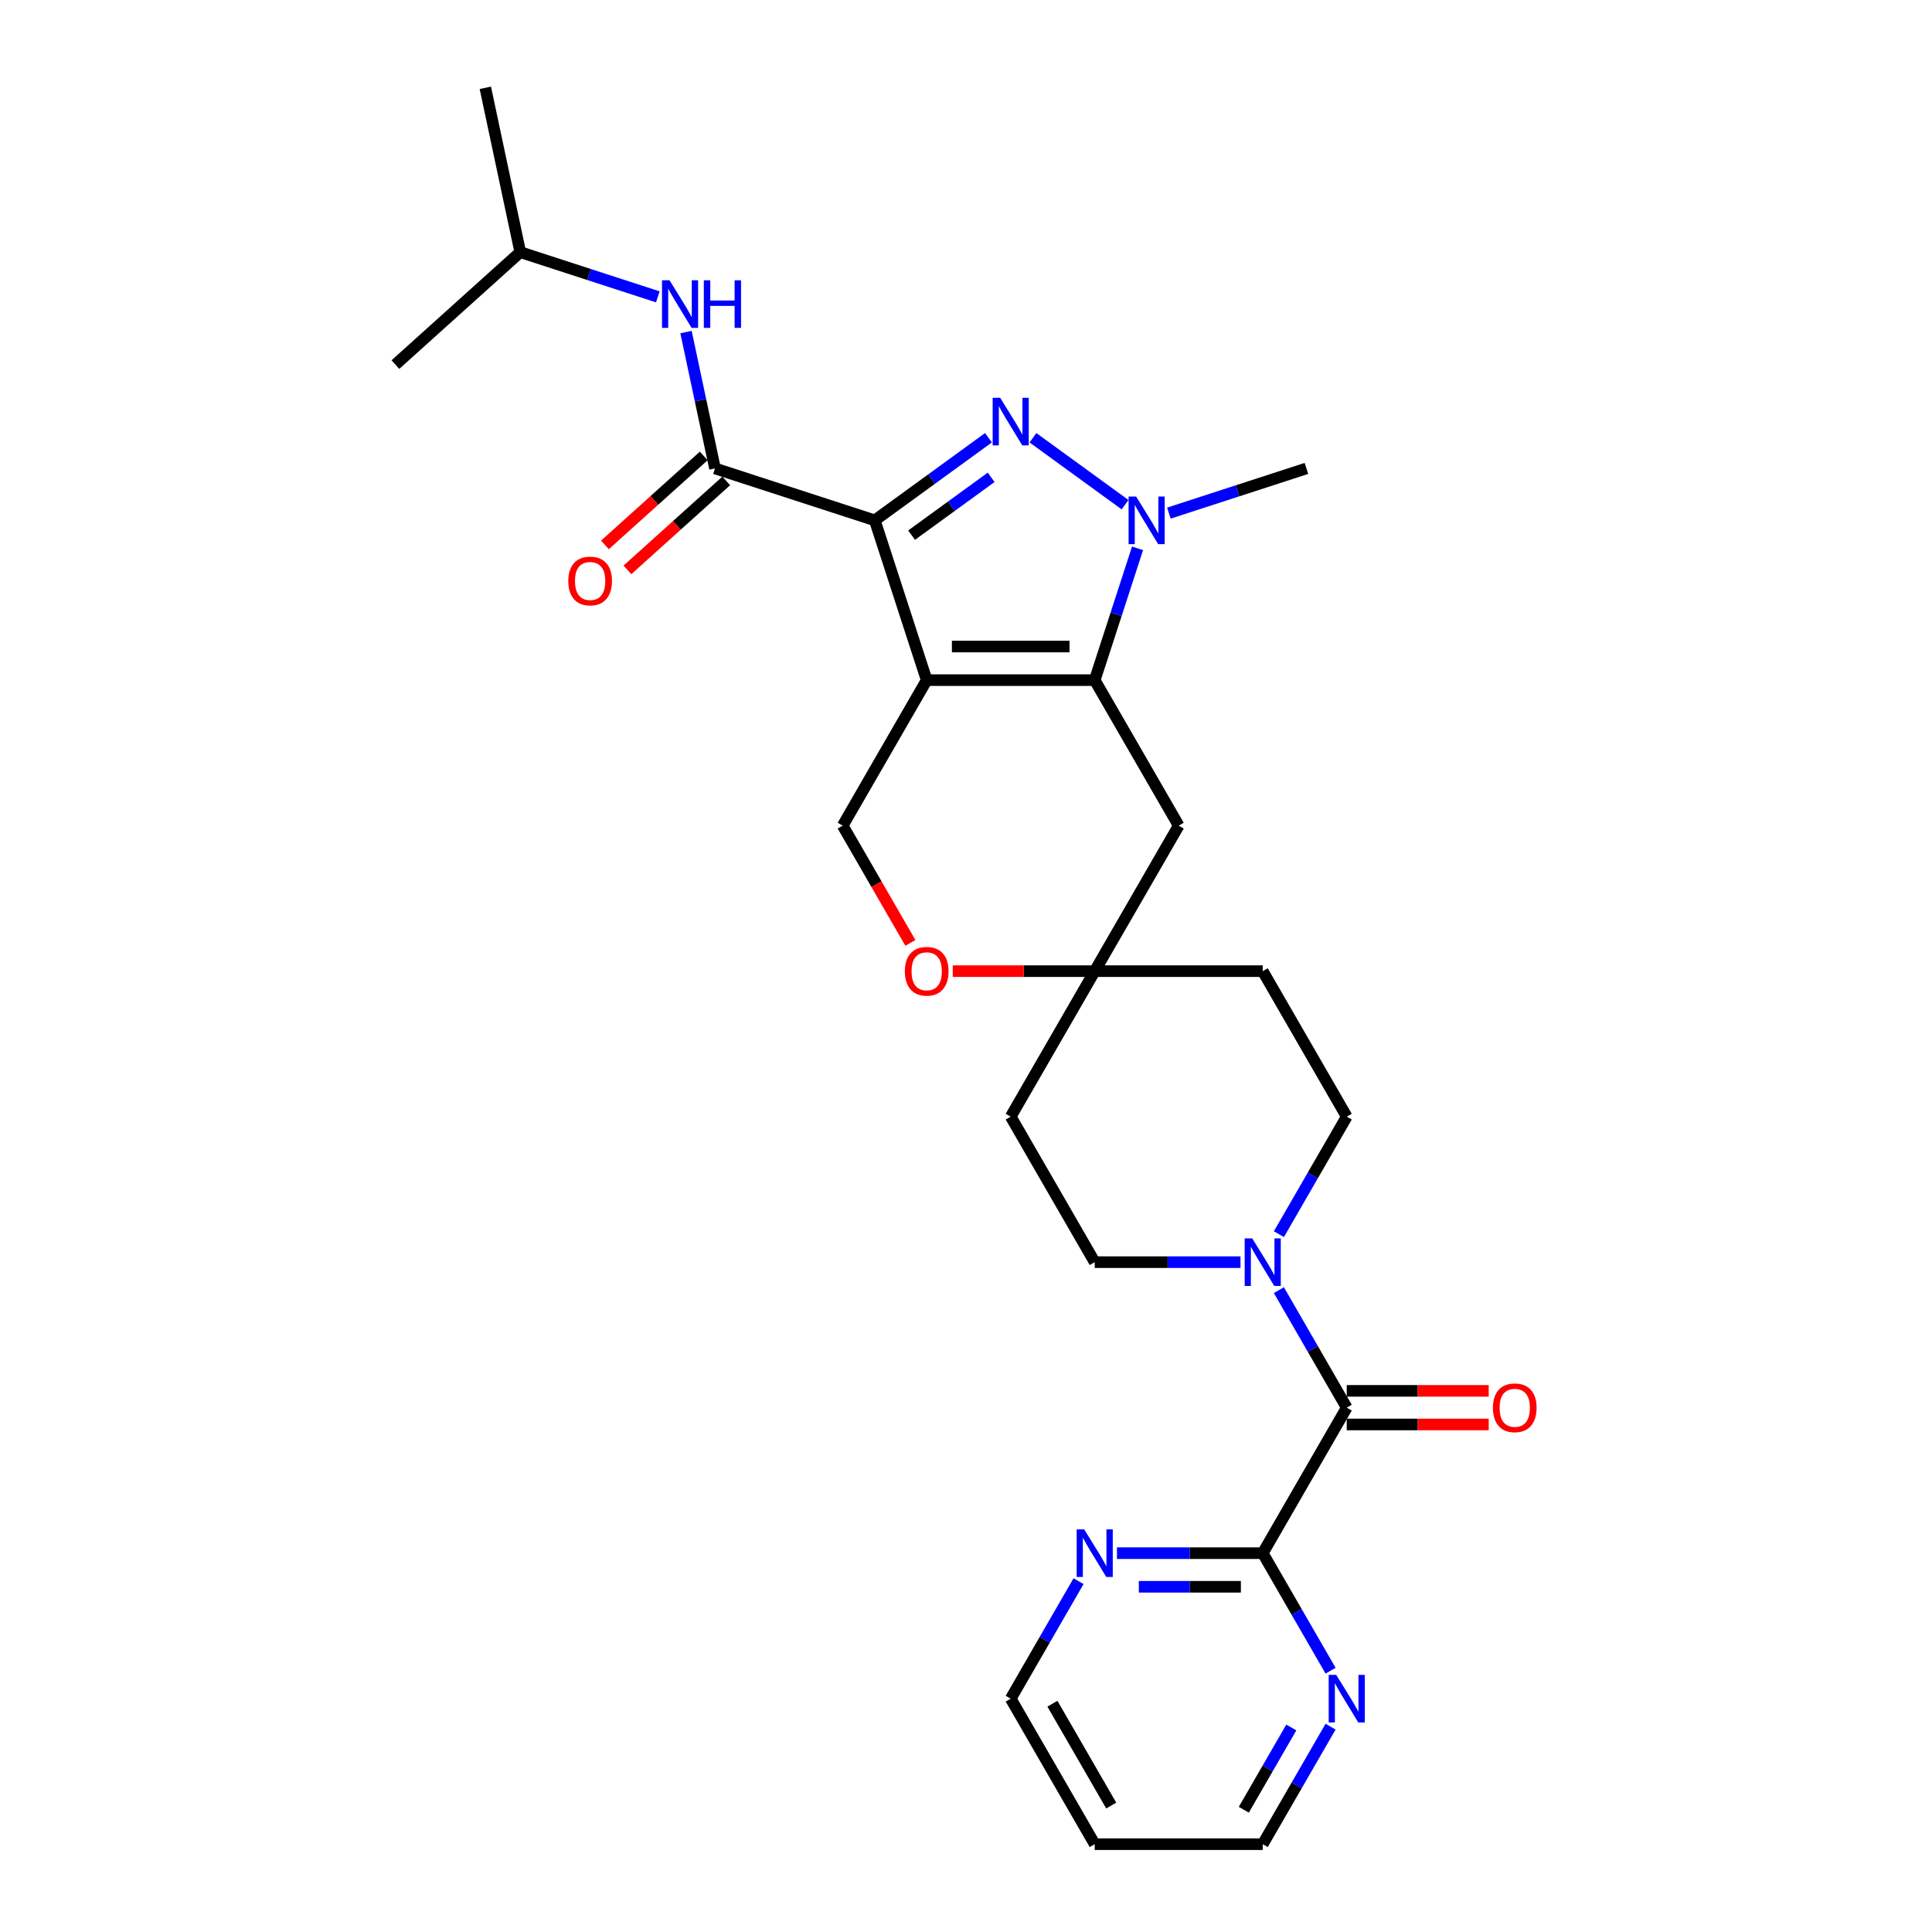 <?xml version='1.0' encoding='iso-8859-1'?>
<svg version='1.1' baseProfile='full'
              xmlns='http://www.w3.org/2000/svg'
                      xmlns:rdkit='http://www.rdkit.org/xml'
                      xmlns:xlink='http://www.w3.org/1999/xlink'
                  xml:space='preserve'
width='1000px' height='1000px' viewBox='0 0 1000 1000'>
<!-- END OF HEADER -->
<rect style='opacity:1.0;fill:#FFFFFF;stroke:none' width='1000' height='1000' x='0' y='0'> </rect>
<path class='bond-0' d='M 452.785,269.33 L 479.658,352.038' style='fill:none;fill-rule:evenodd;stroke:#000000;stroke-width:6px;stroke-linecap:butt;stroke-linejoin:miter;stroke-opacity:1' />
<path class='bond-1' d='M 452.785,269.33 L 482.206,247.954' style='fill:none;fill-rule:evenodd;stroke:#000000;stroke-width:6px;stroke-linecap:butt;stroke-linejoin:miter;stroke-opacity:1' />
<path class='bond-1' d='M 482.206,247.954 L 511.627,226.579' style='fill:none;fill-rule:evenodd;stroke:#0000FF;stroke-width:6px;stroke-linecap:butt;stroke-linejoin:miter;stroke-opacity:1' />
<path class='bond-1' d='M 471.834,276.988 L 492.429,262.025' style='fill:none;fill-rule:evenodd;stroke:#000000;stroke-width:6px;stroke-linecap:butt;stroke-linejoin:miter;stroke-opacity:1' />
<path class='bond-1' d='M 492.429,262.025 L 513.024,247.063' style='fill:none;fill-rule:evenodd;stroke:#0000FF;stroke-width:6px;stroke-linecap:butt;stroke-linejoin:miter;stroke-opacity:1' />
<path class='bond-4' d='M 452.785,269.33 L 370.077,242.456' style='fill:none;fill-rule:evenodd;stroke:#000000;stroke-width:6px;stroke-linecap:butt;stroke-linejoin:miter;stroke-opacity:1' />
<path class='bond-2' d='M 479.658,352.038 L 566.623,352.038' style='fill:none;fill-rule:evenodd;stroke:#000000;stroke-width:6px;stroke-linecap:butt;stroke-linejoin:miter;stroke-opacity:1' />
<path class='bond-2' d='M 492.703,334.645 L 553.578,334.645' style='fill:none;fill-rule:evenodd;stroke:#000000;stroke-width:6px;stroke-linecap:butt;stroke-linejoin:miter;stroke-opacity:1' />
<path class='bond-7' d='M 479.658,352.038 L 436.176,427.351' style='fill:none;fill-rule:evenodd;stroke:#000000;stroke-width:6px;stroke-linecap:butt;stroke-linejoin:miter;stroke-opacity:1' />
<path class='bond-3' d='M 534.655,226.579 L 582.338,261.223' style='fill:none;fill-rule:evenodd;stroke:#0000FF;stroke-width:6px;stroke-linecap:butt;stroke-linejoin:miter;stroke-opacity:1' />
<path class='bond-9' d='M 566.623,352.038 L 610.105,427.351' style='fill:none;fill-rule:evenodd;stroke:#000000;stroke-width:6px;stroke-linecap:butt;stroke-linejoin:miter;stroke-opacity:1' />
<path class='bond-28' d='M 566.623,352.038 L 577.706,317.928' style='fill:none;fill-rule:evenodd;stroke:#000000;stroke-width:6px;stroke-linecap:butt;stroke-linejoin:miter;stroke-opacity:1' />
<path class='bond-28' d='M 577.706,317.928 L 588.789,283.818' style='fill:none;fill-rule:evenodd;stroke:#0000FF;stroke-width:6px;stroke-linecap:butt;stroke-linejoin:miter;stroke-opacity:1' />
<path class='bond-21' d='M 605.011,265.589 L 640.608,254.022' style='fill:none;fill-rule:evenodd;stroke:#0000FF;stroke-width:6px;stroke-linecap:butt;stroke-linejoin:miter;stroke-opacity:1' />
<path class='bond-21' d='M 640.608,254.022 L 676.205,242.456' style='fill:none;fill-rule:evenodd;stroke:#000000;stroke-width:6px;stroke-linecap:butt;stroke-linejoin:miter;stroke-opacity:1' />
<path class='bond-11' d='M 370.077,242.456 L 362.576,207.168' style='fill:none;fill-rule:evenodd;stroke:#000000;stroke-width:6px;stroke-linecap:butt;stroke-linejoin:miter;stroke-opacity:1' />
<path class='bond-11' d='M 362.576,207.168 L 355.075,171.88' style='fill:none;fill-rule:evenodd;stroke:#0000FF;stroke-width:6px;stroke-linecap:butt;stroke-linejoin:miter;stroke-opacity:1' />
<path class='bond-15' d='M 364.258,235.994 L 338.684,259.02' style='fill:none;fill-rule:evenodd;stroke:#000000;stroke-width:6px;stroke-linecap:butt;stroke-linejoin:miter;stroke-opacity:1' />
<path class='bond-15' d='M 338.684,259.02 L 313.11,282.047' style='fill:none;fill-rule:evenodd;stroke:#FF0000;stroke-width:6px;stroke-linecap:butt;stroke-linejoin:miter;stroke-opacity:1' />
<path class='bond-15' d='M 375.896,248.919 L 350.322,271.946' style='fill:none;fill-rule:evenodd;stroke:#000000;stroke-width:6px;stroke-linecap:butt;stroke-linejoin:miter;stroke-opacity:1' />
<path class='bond-15' d='M 350.322,271.946 L 324.748,294.973' style='fill:none;fill-rule:evenodd;stroke:#FF0000;stroke-width:6px;stroke-linecap:butt;stroke-linejoin:miter;stroke-opacity:1' />
<path class='bond-5' d='M 697.07,728.605 L 679.511,698.193' style='fill:none;fill-rule:evenodd;stroke:#000000;stroke-width:6px;stroke-linecap:butt;stroke-linejoin:miter;stroke-opacity:1' />
<path class='bond-5' d='M 679.511,698.193 L 661.952,667.78' style='fill:none;fill-rule:evenodd;stroke:#0000FF;stroke-width:6px;stroke-linecap:butt;stroke-linejoin:miter;stroke-opacity:1' />
<path class='bond-8' d='M 697.07,728.605 L 653.587,803.919' style='fill:none;fill-rule:evenodd;stroke:#000000;stroke-width:6px;stroke-linecap:butt;stroke-linejoin:miter;stroke-opacity:1' />
<path class='bond-18' d='M 697.07,737.302 L 733.812,737.302' style='fill:none;fill-rule:evenodd;stroke:#000000;stroke-width:6px;stroke-linecap:butt;stroke-linejoin:miter;stroke-opacity:1' />
<path class='bond-18' d='M 733.812,737.302 L 770.555,737.302' style='fill:none;fill-rule:evenodd;stroke:#FF0000;stroke-width:6px;stroke-linecap:butt;stroke-linejoin:miter;stroke-opacity:1' />
<path class='bond-18' d='M 697.07,719.909 L 733.812,719.909' style='fill:none;fill-rule:evenodd;stroke:#000000;stroke-width:6px;stroke-linecap:butt;stroke-linejoin:miter;stroke-opacity:1' />
<path class='bond-18' d='M 733.812,719.909 L 770.555,719.909' style='fill:none;fill-rule:evenodd;stroke:#FF0000;stroke-width:6px;stroke-linecap:butt;stroke-linejoin:miter;stroke-opacity:1' />
<path class='bond-6' d='M 661.952,638.803 L 679.511,608.391' style='fill:none;fill-rule:evenodd;stroke:#0000FF;stroke-width:6px;stroke-linecap:butt;stroke-linejoin:miter;stroke-opacity:1' />
<path class='bond-6' d='M 679.511,608.391 L 697.07,577.978' style='fill:none;fill-rule:evenodd;stroke:#000000;stroke-width:6px;stroke-linecap:butt;stroke-linejoin:miter;stroke-opacity:1' />
<path class='bond-30' d='M 642.073,653.292 L 604.348,653.292' style='fill:none;fill-rule:evenodd;stroke:#0000FF;stroke-width:6px;stroke-linecap:butt;stroke-linejoin:miter;stroke-opacity:1' />
<path class='bond-30' d='M 604.348,653.292 L 566.623,653.292' style='fill:none;fill-rule:evenodd;stroke:#000000;stroke-width:6px;stroke-linecap:butt;stroke-linejoin:miter;stroke-opacity:1' />
<path class='bond-12' d='M 436.176,427.351 L 453.695,457.694' style='fill:none;fill-rule:evenodd;stroke:#000000;stroke-width:6px;stroke-linecap:butt;stroke-linejoin:miter;stroke-opacity:1' />
<path class='bond-12' d='M 453.695,457.694 L 471.213,488.037' style='fill:none;fill-rule:evenodd;stroke:#FF0000;stroke-width:6px;stroke-linecap:butt;stroke-linejoin:miter;stroke-opacity:1' />
<path class='bond-13' d='M 653.587,803.919 L 615.862,803.919' style='fill:none;fill-rule:evenodd;stroke:#000000;stroke-width:6px;stroke-linecap:butt;stroke-linejoin:miter;stroke-opacity:1' />
<path class='bond-13' d='M 615.862,803.919 L 578.137,803.919' style='fill:none;fill-rule:evenodd;stroke:#0000FF;stroke-width:6px;stroke-linecap:butt;stroke-linejoin:miter;stroke-opacity:1' />
<path class='bond-13' d='M 642.27,821.311 L 615.862,821.311' style='fill:none;fill-rule:evenodd;stroke:#000000;stroke-width:6px;stroke-linecap:butt;stroke-linejoin:miter;stroke-opacity:1' />
<path class='bond-13' d='M 615.862,821.311 L 589.455,821.311' style='fill:none;fill-rule:evenodd;stroke:#0000FF;stroke-width:6px;stroke-linecap:butt;stroke-linejoin:miter;stroke-opacity:1' />
<path class='bond-14' d='M 653.587,803.919 L 671.146,834.331' style='fill:none;fill-rule:evenodd;stroke:#000000;stroke-width:6px;stroke-linecap:butt;stroke-linejoin:miter;stroke-opacity:1' />
<path class='bond-14' d='M 671.146,834.331 L 688.705,864.744' style='fill:none;fill-rule:evenodd;stroke:#0000FF;stroke-width:6px;stroke-linecap:butt;stroke-linejoin:miter;stroke-opacity:1' />
<path class='bond-29' d='M 610.105,427.351 L 566.623,502.665' style='fill:none;fill-rule:evenodd;stroke:#000000;stroke-width:6px;stroke-linecap:butt;stroke-linejoin:miter;stroke-opacity:1' />
<path class='bond-10' d='M 566.623,502.665 L 529.88,502.665' style='fill:none;fill-rule:evenodd;stroke:#000000;stroke-width:6px;stroke-linecap:butt;stroke-linejoin:miter;stroke-opacity:1' />
<path class='bond-10' d='M 529.88,502.665 L 493.138,502.665' style='fill:none;fill-rule:evenodd;stroke:#FF0000;stroke-width:6px;stroke-linecap:butt;stroke-linejoin:miter;stroke-opacity:1' />
<path class='bond-19' d='M 566.623,502.665 L 523.141,577.978' style='fill:none;fill-rule:evenodd;stroke:#000000;stroke-width:6px;stroke-linecap:butt;stroke-linejoin:miter;stroke-opacity:1' />
<path class='bond-20' d='M 566.623,502.665 L 653.587,502.665' style='fill:none;fill-rule:evenodd;stroke:#000000;stroke-width:6px;stroke-linecap:butt;stroke-linejoin:miter;stroke-opacity:1' />
<path class='bond-22' d='M 340.482,153.651 L 304.885,142.085' style='fill:none;fill-rule:evenodd;stroke:#0000FF;stroke-width:6px;stroke-linecap:butt;stroke-linejoin:miter;stroke-opacity:1' />
<path class='bond-22' d='M 304.885,142.085 L 269.288,130.519' style='fill:none;fill-rule:evenodd;stroke:#000000;stroke-width:6px;stroke-linecap:butt;stroke-linejoin:miter;stroke-opacity:1' />
<path class='bond-24' d='M 558.258,818.407 L 540.699,848.819' style='fill:none;fill-rule:evenodd;stroke:#0000FF;stroke-width:6px;stroke-linecap:butt;stroke-linejoin:miter;stroke-opacity:1' />
<path class='bond-24' d='M 540.699,848.819 L 523.141,879.232' style='fill:none;fill-rule:evenodd;stroke:#000000;stroke-width:6px;stroke-linecap:butt;stroke-linejoin:miter;stroke-opacity:1' />
<path class='bond-25' d='M 688.705,893.72 L 671.146,924.133' style='fill:none;fill-rule:evenodd;stroke:#0000FF;stroke-width:6px;stroke-linecap:butt;stroke-linejoin:miter;stroke-opacity:1' />
<path class='bond-25' d='M 671.146,924.133 L 653.587,954.545' style='fill:none;fill-rule:evenodd;stroke:#000000;stroke-width:6px;stroke-linecap:butt;stroke-linejoin:miter;stroke-opacity:1' />
<path class='bond-25' d='M 668.375,894.148 L 656.083,915.436' style='fill:none;fill-rule:evenodd;stroke:#0000FF;stroke-width:6px;stroke-linecap:butt;stroke-linejoin:miter;stroke-opacity:1' />
<path class='bond-25' d='M 656.083,915.436 L 643.792,936.725' style='fill:none;fill-rule:evenodd;stroke:#000000;stroke-width:6px;stroke-linecap:butt;stroke-linejoin:miter;stroke-opacity:1' />
<path class='bond-16' d='M 697.07,577.978 L 653.587,502.665' style='fill:none;fill-rule:evenodd;stroke:#000000;stroke-width:6px;stroke-linecap:butt;stroke-linejoin:miter;stroke-opacity:1' />
<path class='bond-17' d='M 566.623,653.292 L 523.141,577.978' style='fill:none;fill-rule:evenodd;stroke:#000000;stroke-width:6px;stroke-linecap:butt;stroke-linejoin:miter;stroke-opacity:1' />
<path class='bond-26' d='M 269.288,130.519 L 251.207,45.455' style='fill:none;fill-rule:evenodd;stroke:#000000;stroke-width:6px;stroke-linecap:butt;stroke-linejoin:miter;stroke-opacity:1' />
<path class='bond-27' d='M 269.288,130.519 L 204.661,188.709' style='fill:none;fill-rule:evenodd;stroke:#000000;stroke-width:6px;stroke-linecap:butt;stroke-linejoin:miter;stroke-opacity:1' />
<path class='bond-23' d='M 566.623,954.545 L 653.587,954.545' style='fill:none;fill-rule:evenodd;stroke:#000000;stroke-width:6px;stroke-linecap:butt;stroke-linejoin:miter;stroke-opacity:1' />
<path class='bond-31' d='M 566.623,954.545 L 523.141,879.232' style='fill:none;fill-rule:evenodd;stroke:#000000;stroke-width:6px;stroke-linecap:butt;stroke-linejoin:miter;stroke-opacity:1' />
<path class='bond-31' d='M 575.163,934.552 L 544.726,881.833' style='fill:none;fill-rule:evenodd;stroke:#000000;stroke-width:6px;stroke-linecap:butt;stroke-linejoin:miter;stroke-opacity:1' />
<path  class='atom-2' d='M 517.697 205.899
L 525.767 218.944
Q 526.567 220.231, 527.854 222.562
Q 529.141 224.892, 529.211 225.031
L 529.211 205.899
L 532.481 205.899
L 532.481 230.527
L 529.106 230.527
L 520.445 216.265
Q 519.436 214.596, 518.358 212.682
Q 517.314 210.769, 517.001 210.178
L 517.001 230.527
L 513.801 230.527
L 513.801 205.899
L 517.697 205.899
' fill='#0000FF'/>
<path  class='atom-4' d='M 588.052 257.016
L 596.123 270.06
Q 596.923 271.347, 598.21 273.678
Q 599.497 276.009, 599.567 276.148
L 599.567 257.016
L 602.836 257.016
L 602.836 281.644
L 599.462 281.644
L 590.801 267.382
Q 589.792 265.712, 588.713 263.799
Q 587.67 261.886, 587.357 261.294
L 587.357 281.644
L 584.156 281.644
L 584.156 257.016
L 588.052 257.016
' fill='#0000FF'/>
<path  class='atom-7' d='M 648.143 640.977
L 656.214 654.022
Q 657.014 655.309, 658.301 657.64
Q 659.588 659.971, 659.658 660.11
L 659.658 640.977
L 662.927 640.977
L 662.927 665.606
L 659.553 665.606
L 650.891 651.344
Q 649.883 649.674, 648.804 647.761
Q 647.761 645.848, 647.448 645.256
L 647.448 665.606
L 644.247 665.606
L 644.247 640.977
L 648.143 640.977
' fill='#0000FF'/>
<path  class='atom-12' d='M 346.552 145.078
L 354.622 158.123
Q 355.422 159.41, 356.709 161.74
Q 357.996 164.071, 358.066 164.21
L 358.066 145.078
L 361.336 145.078
L 361.336 169.706
L 357.962 169.706
L 349.3 155.444
Q 348.291 153.774, 347.213 151.861
Q 346.169 149.948, 345.856 149.357
L 345.856 169.706
L 342.656 169.706
L 342.656 145.078
L 346.552 145.078
' fill='#0000FF'/>
<path  class='atom-12' d='M 364.293 145.078
L 367.632 145.078
L 367.632 155.548
L 380.225 155.548
L 380.225 145.078
L 383.564 145.078
L 383.564 169.706
L 380.225 169.706
L 380.225 158.331
L 367.632 158.331
L 367.632 169.706
L 364.293 169.706
L 364.293 145.078
' fill='#0000FF'/>
<path  class='atom-13' d='M 468.353 502.734
Q 468.353 496.821, 471.275 493.516
Q 474.197 490.211, 479.658 490.211
Q 485.12 490.211, 488.042 493.516
Q 490.964 496.821, 490.964 502.734
Q 490.964 508.717, 488.007 512.127
Q 485.05 515.501, 479.658 515.501
Q 474.232 515.501, 471.275 512.127
Q 468.353 508.752, 468.353 502.734
M 479.658 512.718
Q 483.415 512.718, 485.433 510.213
Q 487.485 507.674, 487.485 502.734
Q 487.485 497.899, 485.433 495.464
Q 483.415 492.994, 479.658 492.994
Q 475.902 492.994, 473.849 495.429
Q 471.832 497.864, 471.832 502.734
Q 471.832 507.709, 473.849 510.213
Q 475.902 512.718, 479.658 512.718
' fill='#FF0000'/>
<path  class='atom-14' d='M 561.179 791.604
L 569.249 804.649
Q 570.049 805.936, 571.336 808.267
Q 572.623 810.597, 572.693 810.737
L 572.693 791.604
L 575.963 791.604
L 575.963 816.233
L 572.589 816.233
L 563.927 801.971
Q 562.918 800.301, 561.84 798.388
Q 560.796 796.474, 560.483 795.883
L 560.483 816.233
L 557.283 816.233
L 557.283 791.604
L 561.179 791.604
' fill='#0000FF'/>
<path  class='atom-15' d='M 691.626 866.918
L 699.696 879.963
Q 700.496 881.25, 701.783 883.58
Q 703.07 885.911, 703.14 886.05
L 703.14 866.918
L 706.41 866.918
L 706.41 891.546
L 703.035 891.546
L 694.374 877.284
Q 693.365 875.614, 692.287 873.701
Q 691.243 871.788, 690.93 871.196
L 690.93 891.546
L 687.73 891.546
L 687.73 866.918
L 691.626 866.918
' fill='#0000FF'/>
<path  class='atom-16' d='M 294.144 300.716
Q 294.144 294.803, 297.066 291.498
Q 299.988 288.194, 305.45 288.194
Q 310.911 288.194, 313.833 291.498
Q 316.755 294.803, 316.755 300.716
Q 316.755 306.7, 313.798 310.109
Q 310.841 313.483, 305.45 313.483
Q 300.023 313.483, 297.066 310.109
Q 294.144 306.734, 294.144 300.716
M 305.45 310.7
Q 309.206 310.7, 311.224 308.195
Q 313.276 305.656, 313.276 300.716
Q 313.276 295.881, 311.224 293.446
Q 309.206 290.976, 305.45 290.976
Q 301.693 290.976, 299.64 293.411
Q 297.623 295.846, 297.623 300.716
Q 297.623 305.691, 299.64 308.195
Q 301.693 310.7, 305.45 310.7
' fill='#FF0000'/>
<path  class='atom-19' d='M 772.729 728.675
Q 772.729 722.761, 775.651 719.456
Q 778.573 716.152, 784.034 716.152
Q 789.495 716.152, 792.417 719.456
Q 795.339 722.761, 795.339 728.675
Q 795.339 734.658, 792.383 738.067
Q 789.426 741.441, 784.034 741.441
Q 778.608 741.441, 775.651 738.067
Q 772.729 734.693, 772.729 728.675
M 784.034 738.658
Q 787.791 738.658, 789.809 736.154
Q 791.861 733.614, 791.861 728.675
Q 791.861 723.839, 789.809 721.404
Q 787.791 718.935, 784.034 718.935
Q 780.277 718.935, 778.225 721.37
Q 776.207 723.805, 776.207 728.675
Q 776.207 733.649, 778.225 736.154
Q 780.277 738.658, 784.034 738.658
' fill='#FF0000'/>
</svg>
